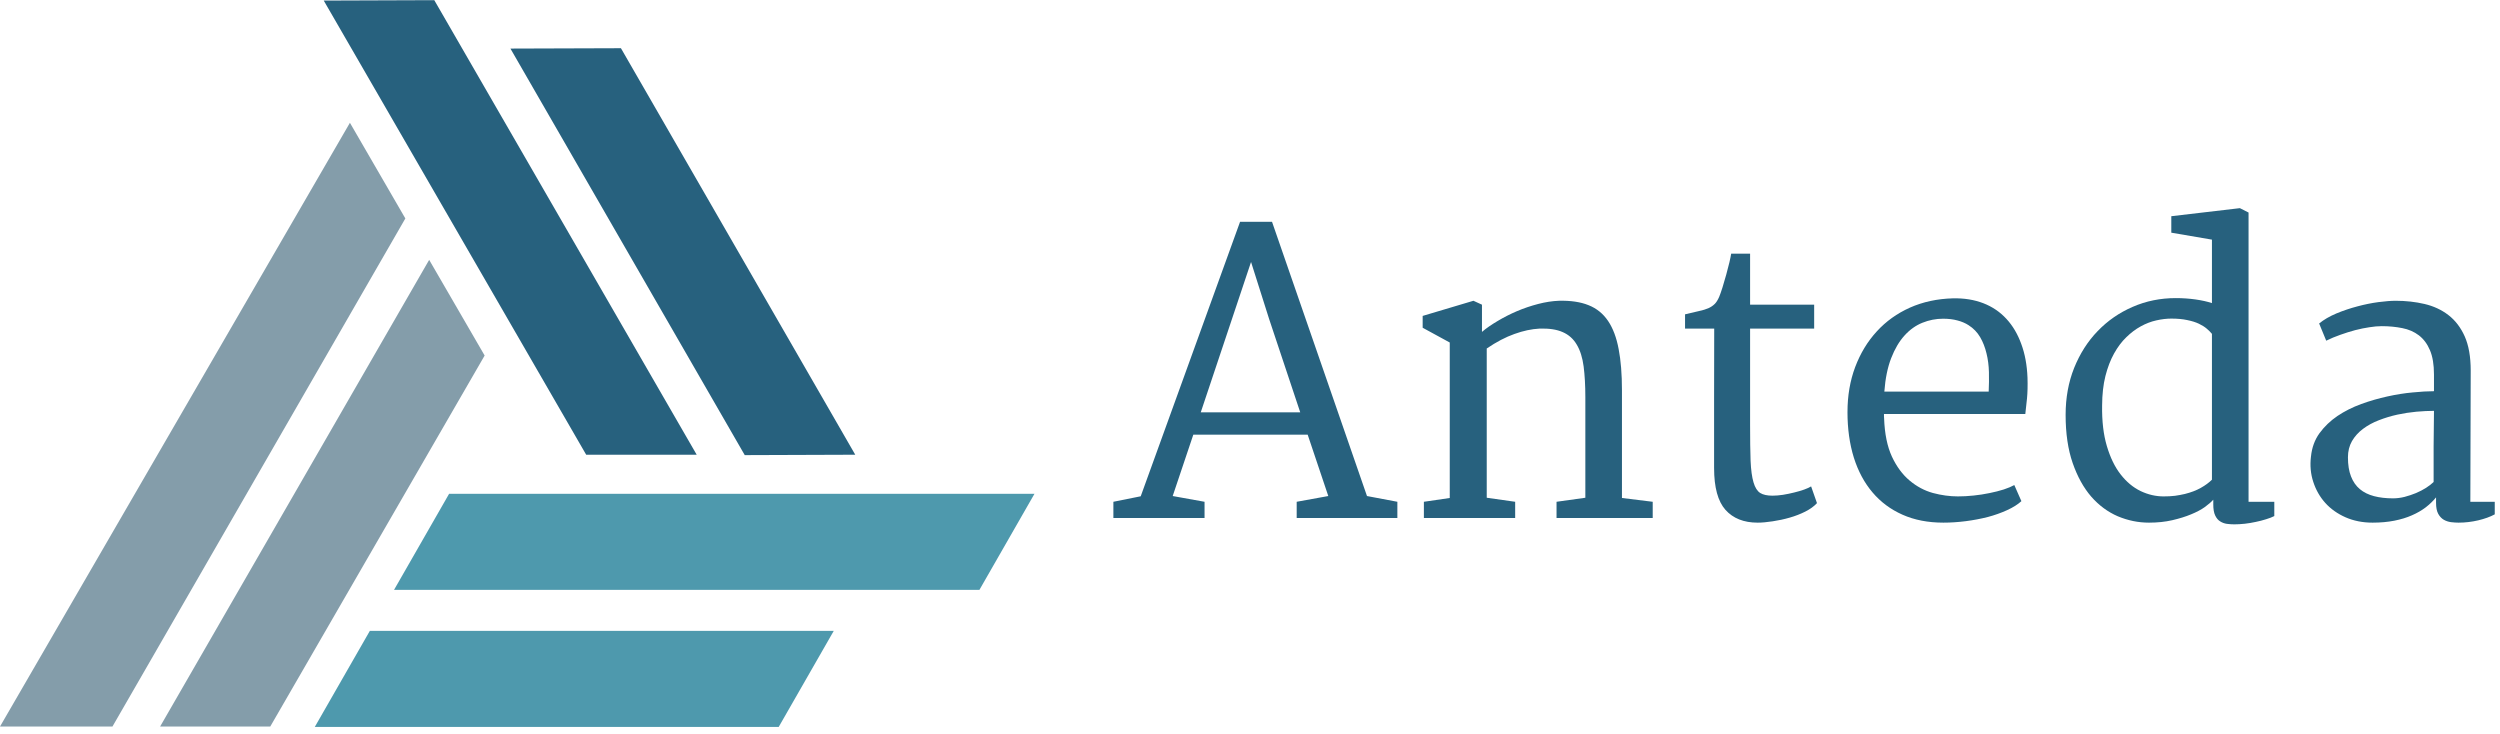 <?xml version="1.0" encoding="UTF-8"?>
<svg version="1.1" viewBox="0 0 426.67 125.33" xml:space="preserve" xmlns="http://www.w3.org/2000/svg"
  xmlns:cc="http://creativecommons.org/ns#" xmlns:dc="http://purl.org/dc/elements/1.1/"
  xmlns:rdf="http://www.w3.org/1999/02/22-rdf-syntax-ns#">
  <g transform="matrix(1.333 0 0 -1.333 0 125.33)">
    <g transform="scale(.1)">
      <path
        d="m1324.5 308.01h-749.49l-70.512-123.01h749.49l70.51 123.01m-327.5-298.52h-593.98l70.508 123.01h593.98l-70.512-123.01"
        fill="#4e99ad" fill-rule="evenodd" />
      <path
        d="M 346.02,10 620.512,485 549.488,607.5 205,10 H 346.02 M 0,10 448.012,783.012 518.98,660.512 143.98,10 H 0"
        fill="#849daa" fill-rule="evenodd" />
      <path
        d="m414.49 939.49 336.02-581.48h141.48l-335.97 581.99-141.53-0.512m380.51-61.008 300-520.47-141.48-0.512-300 520.51 141.48 0.468"
        fill="#27617e" fill-rule="evenodd" />
      <path
        d="m1425.5 297.77 35 7.031 127.19 351.41h40.93l121.57-351.09 38.9-7.351v-20.782h-128.9v20.782l40.46 7.351-26.4 78.59h-146.41l-26.4-78.59 40.78-7.351v-20.782h-116.72zm239.22 114.53-39.69 119.07-23.28 73.43-64.38-192.5zm158.32-114.53 33.12 4.851v199.06l-34.68 18.91v15.148l65 19.383 10.93-5v-34.851c5.51 4.691 12.19 9.3 20 13.91 7.82 4.691 16.1 8.91 24.85 12.66 8.82 3.75 17.89 6.789 27.18 9.211 9.26 2.39 18.05 3.75 26.41 4.07 15.08 0.391 27.73-1.492 37.97-5.633 10.31-4.058 18.63-10.777 25-20.148 6.33-9.379 10.86-21.41 13.59-36.102 2.82-14.609 4.22-32.148 4.22-52.648v-137.97l39.38-4.851v-20.782h-123.13v20.782l36.88 5.16v129.06c0 14.774-0.75 27.813-2.19 39.063-1.49 11.25-4.38 20.508-8.75 27.82-4.3 7.379-10.27 12.731-17.97 16.09-7.62 3.437-17.58 4.918-29.84 4.527-10.12-0.539-20.78-2.808-32.03-6.867-11.25-3.992-23.09-10.16-35.47-18.601v-191.09l36.4-5.16v-20.782h-116.87z"
        fill="#27617e" />
      <path
        d="m2194.6 340.9v89.223c0.08 29.57 0.16 59.367 0.16 89.367h-37.35v18.282c7.19 1.761 13.17 3.171 17.97 4.218 4.77 1.024 8.75 2.231 11.88 3.602 3.2 1.441 5.85 3.199 7.96 5.308 2.19 2.071 4.15 5.192 5.94 9.372 1.13 2.699 2.54 6.718 4.22 12.031 1.64 5.398 3.28 10.937 4.84 16.57 1.57 5.617 2.89 10.859 4.07 15.777 1.13 5 1.87 8.59 2.18 10.782h24.22v-65.309h82.03v-30.633h-82.03v-123.12c0-18.871 0.2-34.223 0.63-46.101 0.51-11.79 1.76-21.008 3.75-27.649 1.95-6.68 4.84-11.211 8.59-13.601 3.75-2.301 8.95-3.43 15.63-3.43 4.06 0 8.51 0.351 13.43 1.09 5 0.82 9.77 1.8 14.38 2.968 4.69 1.133 8.94 2.383 12.81 3.75 3.95 1.442 6.92 2.813 8.91 4.063l7.5-21.41c-3.75-4.063-8.71-7.653-14.85-10.781-6.17-3.122-12.89-5.739-20.15-7.809-7.19-2.07-14.45-3.633-21.72-4.691-7.31-1.129-13.71-1.719-19.22-1.719-17.73 0-31.48 5.469-41.25 16.41-9.69 10.937-14.53 28.75-14.53 53.437z"
        fill="#27617e" />
      <path
        d="m2365.4 412.77c0 20.82 3.28 40 9.84 57.5 6.65 17.582 15.86 32.82 27.66 45.628 11.76 12.891 25.94 23.051 42.5 30.473 16.64 7.379 35 11.328 55 11.867 14.38 0.313 27.34-1.789 38.91-6.25 11.56-4.488 21.4-11.168 29.53-20 8.12-8.75 14.45-19.488 19.06-32.187 4.69-12.61 7.34-26.992 7.97-43.121 0.31-10.231 0.08-19.059-0.63-26.559-0.74-7.5-1.48-14.18-2.18-20h-180.94v-2.973c0-0.859 0.04-1.718 0.16-2.66 0.7-19.687 4.06-36.008 10-48.898 6.01-12.82 13.59-23.051 22.65-30.629 9.06-7.621 18.99-12.93 29.85-15.941 10.93-2.93 21.6-4.372 32.03-4.372 6.32 0 13 0.352 20 1.09 6.95 0.711 13.75 1.762 20.31 3.133 6.64 1.328 12.81 2.891 18.44 4.68 5.62 1.879 10.07 3.75 13.43 5.629l9.07-20.629c-4.69-4.289-10.86-8.121-18.44-11.563-7.5-3.437-15.74-6.367-24.69-8.75-8.98-2.258-18.36-4.058-28.12-5.308-9.81-1.25-19.34-1.879-28.6-1.879-19.68 0-37.15 3.398-52.34 10.16-15.24 6.758-28.05 16.289-38.44 28.59-10.43 12.269-18.4 27.109-23.9 44.539-5.43 17.5-8.13 36.949-8.13 58.43zm180.78 26.101c0.39 8.32 0.51 16.641 0.31 25-0.23 8.43-1.25 16.399-3.12 23.899-1.8 7.582-4.49 14.531-8.13 20.781-3.67 6.25-8.59 11.328-14.84 15.32-4.18 2.688-8.98 4.719-14.37 6.09-5.32 1.449-11.41 2.187-18.29 2.187-9.06 0-17.89-1.718-26.4-5.16-8.56-3.437-16.21-8.898-22.97-16.398-6.8-7.5-12.46-17.149-17.03-28.91-4.61-11.801-7.5-26.059-8.75-42.809z"
        fill="#27617e" />
      <path
        d="m2751.4 271.05c-13.68 0-26.96 2.738-39.85 8.129-12.81 5.511-24.18 13.91-34.06 25.16-9.8 11.32-17.73 25.66-23.75 42.961-6.05 17.39-9.06 37.969-9.06 61.719 0 21.878 3.63 41.921 10.93 60.16 7.39 18.32 17.43 34.058 30.16 47.191 12.7 13.199 27.58 23.508 44.69 30.93 17.19 7.5 35.62 11.25 55.31 11.25 8.63 0 17.03-0.582 25.16-1.711 8.12-1.18 15.15-2.738 21.09-4.692v81.25l-52.03 8.903v21.097l87.81 10.313 11.1-5.621v-370.32h32.97v-18.282c-2.82-1.476-6.33-2.808-10.47-4.058-4.18-1.328-8.6-2.5-13.29-3.442-4.6-1.008-9.29-1.789-14.06-2.34-4.8-0.507-9.29-0.777-13.44-0.777-3.04 0-6.17 0.231-9.37 0.617-3.13 0.434-6.02 1.492-8.59 3.133-2.62 1.559-4.77 4.059-6.41 7.5-1.68 3.43-2.5 8.16-2.5 14.219v6.09c-2.5-2.809-6.09-5.942-10.78-9.379-4.69-3.352-10.59-6.481-17.66-9.371-6.99-2.93-15-5.391-24.06-7.5-8.98-2.071-18.91-3.129-29.84-3.129zm18.75 33.597c5.19 0 10.04 0.231 14.53 0.782 4.45 0.621 8.67 1.41 12.65 2.34 7.89 1.96 14.73 4.57 20.47 7.82 5.71 3.199 10.47 6.711 14.22 10.461v186.72c-1.8 2.191-3.98 4.378-6.56 6.57-2.62 2.262-6.02 4.41-10.16 6.398-4.18 1.961-9.18 3.524-15 4.692-5.74 1.25-12.5 1.871-20.31 1.871-6.17 0-12.62-0.781-19.38-2.34-6.67-1.481-13.28-4.02-19.84-7.66-6.48-3.551-12.62-8.199-18.44-13.903-5.86-5.628-11.05-12.578-15.62-20.777-4.61-8.242-8.28-17.891-11.1-28.91-2.73-10.941-4.14-23.512-4.21-37.66-0.32-20 1.71-37.34 6.09-52.031 4.38-14.68 10.23-26.79 17.66-36.25 7.38-9.489 15.86-16.559 25.46-21.25 9.69-4.61 19.54-6.872 29.54-6.872z"
        fill="#27617e" />
      <path
        d="m2958.8 355.59c1.13 11.441 4.76 21.441 10.94 30 6.25 8.512 13.9 15.859 22.97 22.031 9.14 6.129 19.29 11.25 30.46 15.309 11.14 4.058 22.27 7.269 33.44 9.691 11.25 2.5 22.07 4.219 32.5 5.149 10.39 1.019 19.45 1.57 27.19 1.57v21.25c0 12.808-1.72 23.199-5.16 31.25-3.43 8.121-8.2 14.449-14.22 19.058-6.05 4.571-13.12 7.653-21.25 9.223-8.12 1.641-16.87 2.5-26.25 2.5-4.8 0-10.11-0.473-15.93-1.41-5.86-0.859-11.96-2.109-18.28-3.75-6.25-1.68-12.58-3.672-18.91-5.941-6.25-2.18-12.27-4.68-17.97-7.5l-9.06 22.031c6.01 4.89 13.36 9.148 22.03 12.82 8.75 3.629 17.69 6.641 26.87 9.059 9.26 2.5 18.21 4.3 26.88 5.468 8.75 1.133 16.17 1.723 22.34 1.723 12.89 0 25.16-1.371 36.72-4.07 11.64-2.731 21.88-7.461 30.63-14.211 8.82-6.801 15.82-15.899 20.93-27.352 5.08-11.476 7.66-26.047 7.66-43.75l-0.47-167.97h31.25v-16.09c-5.74-3.129-12.77-5.66-21.09-7.66-8.36-1.95-16.8-2.969-25.31-2.969-2.93 0-6.1 0.238-9.54 0.629-3.36 0.429-6.48 1.48-9.37 3.121-2.81 1.679-5.16 4.148-7.03 7.5-1.88 3.437-2.81 8.168-2.81 14.219v6.878c-3.75-4.609-8.21-8.867-13.29-12.808-5.11-3.871-11.01-7.27-17.65-10.16-6.56-2.93-14.06-5.2-22.5-6.879-8.36-1.641-17.62-2.5-27.81-2.5-12.74 0-24.3 2.308-34.69 6.879-10.31 4.57-18.99 10.699-25.94 18.441-6.87 7.688-11.99 16.641-15.31 26.867-3.36 10.203-4.34 20.981-2.97 32.352zm47.34-0.942c0-9.609 1.29-17.738 3.91-24.378 2.58-6.68 6.33-12.11 11.25-16.25 5-4.18 11.09-7.18 18.28-9.059 7.19-1.871 15.23-2.813 24.22-2.813 4.88 0 9.84 0.622 14.84 1.872 5.08 1.332 9.92 2.968 14.53 4.851 4.69 1.949 8.99 4.219 12.97 6.719 3.95 2.57 7.19 5.07 9.69 7.5v45.461c0.08 15.078 0.23 30.32 0.47 45.629-6.88 0-14.38-0.391-22.5-1.09-8.13-0.75-16.25-2-24.38-3.75-8.12-1.801-16.05-4.18-23.75-7.192-7.61-2.929-14.37-6.636-20.31-11.097-5.86-4.371-10.55-9.602-14.06-15.621-3.44-6.051-5.16-12.969-5.16-20.782z"
        fill="#27617e" />
    </g>
  </g>
</svg>
